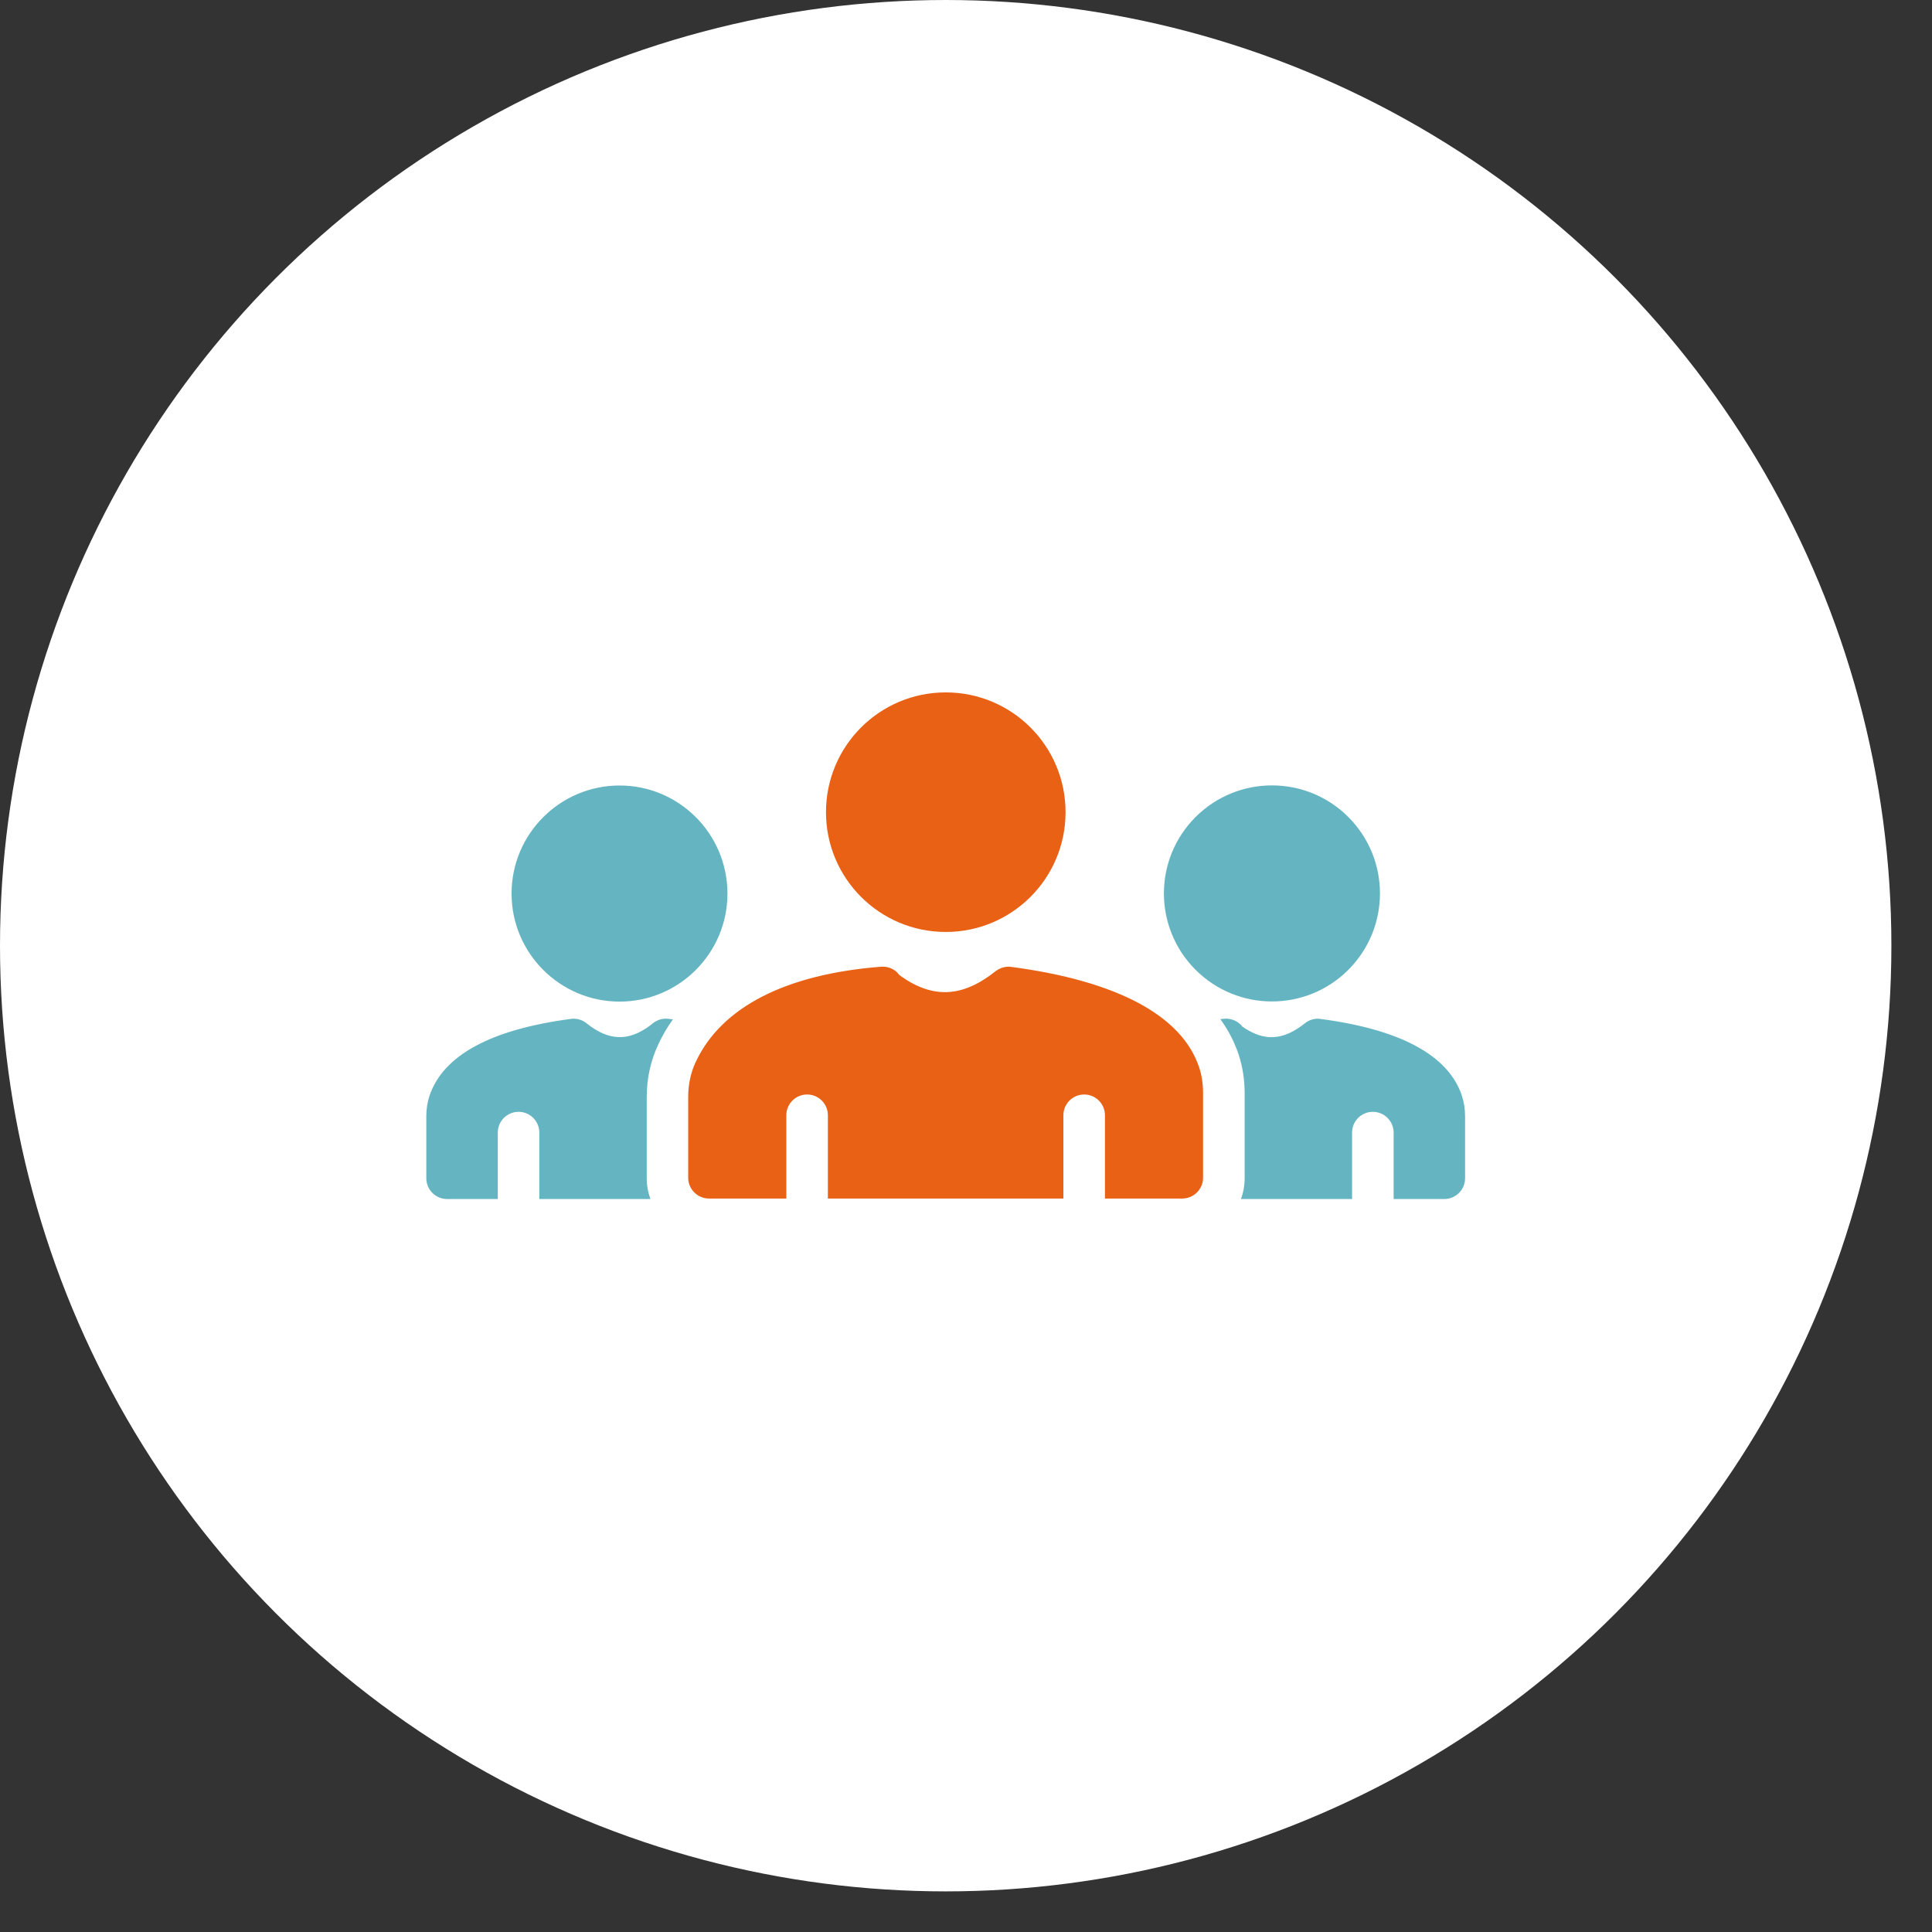 <?xml version="1.0" encoding="UTF-8"?>
<svg xmlns="http://www.w3.org/2000/svg" width="47" height="47" viewBox="0 0 47 47" fill="none">
  <rect x="0" y="0" width="47" height="47" fill="#333333" stroke="none"/>
  <circle cx="23.006" cy="23.006" r="23.006" fill="white"></circle>
  <path d="M16.924 25.837C16.803 26.095 16.742 26.383 16.742 26.686V28.652C16.742 28.93 16.97 29.157 17.248 29.157H19.129V27.131C19.129 26.852 19.355 26.626 19.635 26.626C19.914 26.626 20.14 26.852 20.14 27.131V29.157H25.869V27.131C25.869 26.852 26.095 26.626 26.375 26.626C26.654 26.626 26.88 26.852 26.88 27.131V29.157H28.761C29.039 29.157 29.267 28.93 29.267 28.652V26.59C29.267 26.367 29.236 26.16 29.171 25.963C28.751 24.705 27.169 23.861 24.602 23.522C24.47 23.502 24.329 23.542 24.218 23.628C23.409 24.27 22.686 24.305 21.883 23.724C21.862 23.699 21.842 23.674 21.817 23.648C21.716 23.557 21.579 23.507 21.438 23.517C19.108 23.699 17.546 24.503 16.924 25.837Z" fill="#E96115"></path>
  <path d="M23.008 22.672C24.618 22.672 25.922 21.368 25.922 19.758C25.922 18.148 24.618 16.844 23.008 16.844C21.398 16.844 20.094 18.148 20.094 19.758C20.094 21.368 21.398 22.672 23.008 22.672Z" fill="#E96115"></path>
  <path d="M35.565 26.657C35.237 25.677 34.079 25.045 32.123 24.788C31.987 24.767 31.851 24.808 31.744 24.894C31.209 25.318 30.749 25.343 30.218 24.97C30.208 24.949 30.188 24.934 30.173 24.919C30.072 24.823 29.93 24.772 29.789 24.782C29.753 24.788 29.718 24.788 29.688 24.793C29.9 25.086 30.041 25.379 30.132 25.652C30.228 25.95 30.279 26.258 30.279 26.597V28.659C30.279 28.836 30.248 29.008 30.188 29.169H32.892V27.552C32.892 27.274 33.119 27.047 33.397 27.047C33.675 27.047 33.903 27.274 33.903 27.552V29.169H35.136C35.414 29.169 35.641 28.942 35.641 28.664V27.158C35.641 26.981 35.616 26.814 35.565 26.663C35.565 26.663 35.565 26.663 35.565 26.657Z" fill="#65B4C1"></path>
  <path d="M32.801 23.593C33.827 22.566 33.827 20.902 32.801 19.876C31.775 18.85 30.111 18.85 29.085 19.876C28.058 20.902 28.058 22.566 29.085 23.593C30.111 24.619 31.775 24.619 32.801 23.593Z" fill="#65B4C1"></path>
  <path d="M10.447 26.662C10.396 26.819 10.371 26.981 10.371 27.158V28.664C10.371 28.942 10.598 29.169 10.877 29.169H12.11V27.552C12.11 27.274 12.337 27.047 12.615 27.047C12.893 27.047 13.12 27.274 13.12 27.552V29.169H15.824C15.764 29.007 15.733 28.836 15.733 28.659V26.693C15.733 26.233 15.829 25.803 16.011 25.414C16.102 25.217 16.218 25.01 16.37 24.797C16.325 24.793 16.274 24.787 16.224 24.782C16.082 24.772 15.941 24.833 15.839 24.929C15.829 24.934 15.824 24.944 15.814 24.949C15.278 25.343 14.808 25.323 14.268 24.893C14.162 24.808 14.025 24.767 13.889 24.787C11.933 25.045 10.775 25.677 10.447 26.662Z" fill="#65B4C1"></path>
  <path d="M15.074 19.109C13.623 19.109 12.445 20.287 12.445 21.738C12.445 23.188 13.623 24.366 15.074 24.366C16.519 24.366 17.697 23.188 17.697 21.738C17.697 20.287 16.519 19.109 15.074 19.109Z" fill="#65B4C1"></path>
</svg>
